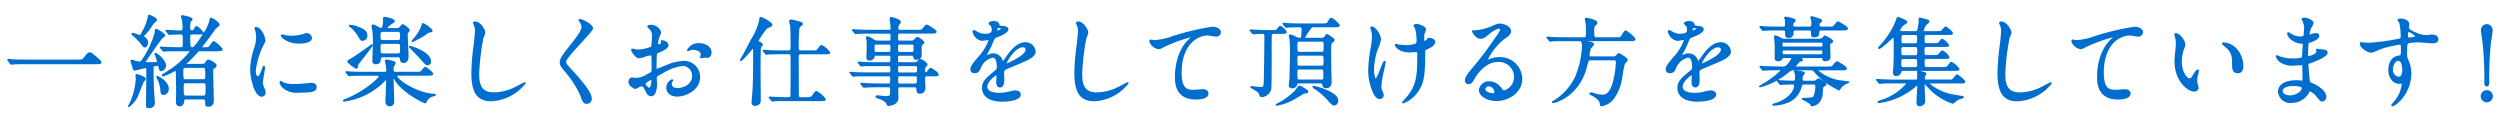 <svg xmlns="http://www.w3.org/2000/svg" viewBox="0 0 406 20">
  <defs>
    <style>
      .cls-1 {
        fill: #006ecf;
      }

      .cls-2 {
        fill: none;
      }
    </style>
  </defs>
  <g id="レイヤー_2" data-name="レイヤー 2">
    <g id="レイヤー_1-2" data-name="レイヤー 1">
      <g>
        <path class="cls-1" d="M16.463,10.089c0,.335-.173.335-1,.335H4.248c-.977,0-1.665.016-2.044.048-.032,0-.1.008-.169.016s-.156.017-.182.017a.27.27,0,0,1-.2-.107l-.021-.022-.352-.467c-.015-.026-.024-.038-.032-.052A.3.3,0,0,1,1.176,9.7c0-.015.005-.139.172-.139.042,0,.152.012.327.031.139.015.311.034.357.034.526.049,1.79.049,2.265.049h8.279c.743,0,.77-.007.961-.238.641-.8.756-.936,1.027-.936.2,0,.3,0,1.472,1.038C16.321,9.787,16.463,9.911,16.463,10.089Zm5.172-4.225.027.023a9.194,9.194,0,0,1,1.171,1.2l.016.018c.385.519.454.613.688.613.274,0,.514-.377.514-.807a1.05,1.05,0,0,0-.586-.936c-.042-.028-.075-.048-.1-.064.072-.085.213-.246.333-.38.21-.238.428-.484.493-.574.082-.1.315-.445.522-.747.129-.191.245-.36.293-.426a1.5,1.5,0,0,1,.127-.114c.22-.186.353-.308.353-.425,0-.248-.2-.355-.513-.518-.585-.31-.641-.338-.734-.338-.2,0-.219.137-.248.365l0,.038A8.061,8.061,0,0,1,23.1,5.1l-.019.039c-.067.133-.269.538-.359.538a3.481,3.481,0,0,1-.532-.162,2.974,2.974,0,0,0-.69-.2.152.152,0,0,0-.139.155C21.361,5.636,21.447,5.707,21.635,5.864Zm.6,6.139a.272.272,0,0,0-.237.286c0,.042.013.158.026.272s.024.21.024.249a10.984,10.984,0,0,1-.888,3.69c-.022.051-.1.188-.169.327-.2.372-.2.378-.2.416a.157.157,0,0,0,.155.155,4.482,4.482,0,0,0,1.6-2.133c.049-.111.167-.411.295-.738.171-.435.364-.928.442-1.095a1.96,1.96,0,0,1,.13-.2,1.165,1.165,0,0,0,.267-.49C23.676,12.456,22.248,12,22.233,12ZM36.159,7.987c0,.334-.414.334-.987.334H32.4c-.119,0-.125.007-.23.127-.434.486-1.25,1.348-1.655,1.7a2.423,2.423,0,0,0-.261.228.7.7,0,0,1,.125-.007H32.3c.87,0,.89,0,1.067-.292.1-.173.258-.408.465-.408s1.345.568,1.345.954c0,.2-.121.362-.383.5-.171.079-.171.088-.171.232,0,.342.023,1.312.047,2.34.025,1.052.051,2.14.051,2.533,0,.357,0,1.1-.921,1.1-.482,0-.482-.207-.482-.823,0-.192-.024-.35-.317-.35H30.17c-.209,0-.209,0-.238.187-.062.62-.317.937-.757.937s-.611-.375-.611-.726c0-.1.008-.4.016-.7s.016-.629.016-.745c0-.769-.032-3.041-.048-3.2l0-.035a1.992,1.992,0,0,0-.042-.359H28.5l-.174.085a8.949,8.949,0,0,1-1.853.811.183.183,0,0,1-.188-.188.263.263,0,0,1,.158-.209,5.484,5.484,0,0,0,.669-.431A13.767,13.767,0,0,0,30.83,8.321H29c-.493,0-1.106,0-1.708.017-.051,0-.19.012-.328.024s-.293.025-.343.025c-.114,0-.141-.033-.244-.152l-.34-.372c-.058-.078-.076-.1-.076-.17,0-.02.007-.122.155-.122s1.077.049,1.28.065c.054.008.23,0,.456.01.389.009.921.022,1.23.022h.293a.274.274,0,0,0,.3-.284V6.162c0-.465,0-.562-.431-.562-.07,0-.254.006-.465.012-.287.009-.622.02-.79.02a3.776,3.776,0,0,1-.473.05c-.1,0-.122-.03-.227-.152l-.327-.392a.175.175,0,0,1-.09-.15c0-.042.017-.139.172-.139s.606.023,1.076.048.975.05,1.156.05c.312,0,.366-.123.366-.383a9.383,9.383,0,0,0-.094-1.345c-.006-.02-.029-.075-.055-.14a1.412,1.412,0,0,1-.128-.389c0-.146.085-.22.253-.22.017,0,1.671.268,1.671.66,0,.08-.07.158-.228.317a.925.925,0,0,0-.087.09A3.137,3.137,0,0,0,30.9,4.581c0,.177.025.35.318.35.076,0,.167-.028.261-.232.179-.341.271-.453.472-.453.218,0,1,.816,1.132,1.078A6.362,6.362,0,0,0,34.04,3.2c.01-.125.028-.319.236-.319s1.378.714,1.378,1.1a.417.417,0,0,1-.146.3l-.061.051a4.769,4.769,0,0,0-.455.4c-.086.1-.4.552-.61.852-.1.149-.19.275-.232.331-.064.091-.218.289-.4.523-.306.4-.8,1.036-.915,1.225a.71.71,0,0,0,.1.006,4.736,4.736,0,0,0,.915-.037,2.353,2.353,0,0,0,.288-.365c.261-.367.43-.592.59-.592S36.159,7.749,36.159,7.987ZM32.1,6.783c.255-.341.549-.774.829-1.224a3.865,3.865,0,0,1-.776.041H31.2c-.281,0-.3.187-.3.5,0,1.571.06,1.571.35,1.571C31.454,7.668,31.741,7.278,32.1,6.783ZM29.836,14.57c0,.773.031.953.334.953h2.852c.345,0,.365,0,.365-1.262,0-.61-.028-.741-.333-.741h-2.9c-.19,0-.273.08-.292.128S29.836,14.092,29.836,14.57Zm3.5-2.086c0-1.376-.018-1.458-.333-1.458H30.072c-.05,0-.3.016-.3.269,0,1.572.018,1.572.333,1.572h2.934C33.317,12.867,33.338,12.708,33.338,12.484Zm-7.778-.162a.127.127,0,0,0-.163.05c-.051.1.051.321.12.447a4.411,4.411,0,0,1,.521,1.839c.012.21.046.769.514.769a.922.922,0,0,0,.856-1.019C27.408,13.205,25.779,12.389,25.56,12.322Zm-.532,2.685-.009-.257c-.032-.878-.072-1.969-.072-3.7,0-.214,0-.223.1-.264a3.133,3.133,0,0,1,.573-.1c.051,0,.079,0,.125.229L25.77,11c.11.445.14.564.407.564a.961.961,0,0,0,.791-.9c0-.907-1.423-2.078-1.72-2.078a.147.147,0,0,0-.155.155l.007.038a8.986,8.986,0,0,1,.4,1.258s-.042.048-.274.049c-.089-.01-.347,0-.675.008-.119,0-.22.008-.267.008a3.2,3.2,0,0,1-.638-.04c.36-.557,2.473-3.621,2.8-3.918.013-.012.043-.034.079-.061.219-.161.311-.244.311-.34,0-.276-1.251-1.052-1.492-1.052a.183.183,0,0,0-.127.036c-.055.034-.067.1-.1.475-.008.082-.015.152-.019.173a14.919,14.919,0,0,1-1.812,3.962c-.4.65-.453.65-.611.65a3.7,3.7,0,0,1-.535-.068l-.05-.007c-.024-.008-.07-.025-.126-.047a2.348,2.348,0,0,0-.543-.171.206.206,0,0,0-.221.2,3.128,3.128,0,0,0,.169.616c.044.133.082.251.1.314.131.507.166.644.427.644a3.806,3.806,0,0,0,.49-.116,11.233,11.233,0,0,1,1.319-.292c.01,0,.024,0,.029.006a11.179,11.179,0,0,1,.027,1.257c0,.318-.011,1.233-.023,2.17-.012.984-.025,1.993-.025,2.36,0,.531,0,.709.4.709.856,0,1.036-.456,1.036-.839,0-.17-.044-.758-.08-1.231C25.047,15.276,25.033,15.093,25.028,15.007ZM48.553,7.083c.5,0,2.111-.066,2.111-.905a.923.923,0,0,0-.781-.807c-.187-.017-.264.009-.746.185a6.492,6.492,0,0,1-1.757.238A5.474,5.474,0,0,1,46.3,5.7c-.1-.022-.188-.048-.265-.069a1.062,1.062,0,0,0-.215-.049c-.163,0-.221.1-.221.188C45.6,6.051,46.672,7.083,48.553,7.083ZM42.91,14.235a2.608,2.608,0,0,1-.231-.757c0-.224.138-1.025.239-1.61.086-.5.136-.789.136-.867,0-.262-.118-.3-.188-.3-.159,0-.219.17-.329.478-.342.964-.476,1.2-.682,1.2-.149,0-.317-.373-.317-.871a12.69,12.69,0,0,1,1.241-4.153c.309-.551.324-.589.324-.8,0-.6-.7-2.177-1.541-2.177a.212.212,0,0,0-.237.188.945.945,0,0,0,.081.266l.022.061a3.886,3.886,0,0,1,.158,1.124,5.44,5.44,0,0,1-.273,1.667l-.012.043a11.605,11.605,0,0,0-.676,3.537c0,1.525.727,4.442,1.866,4.442a.654.654,0,0,0,.644-.661,1.839,1.839,0,0,0-.2-.756Zm7.664-.781c-.035,0-.237.019-.692.062-.313.029-.639.061-.755.069a13.519,13.519,0,0,1-1.405.048,3.958,3.958,0,0,1-1.7-.265c-.02-.01-.058-.037-.1-.067-.2-.13-.271-.173-.336-.173-.044,0-.188.019-.188.269a1.581,1.581,0,0,0,.539.892,3.429,3.429,0,0,0,2.615.763c2.285,0,2.877-.193,2.877-.938C51.43,13.809,51.206,13.454,50.574,13.454ZM56.81,4.366a5.557,5.557,0,0,1,1.476,1.783c.119.224.255.479.626.479a.8.8,0,0,0,.747-.841c0-.722-.386-1.006-1.475-1.445a4.555,4.555,0,0,0-1.352-.32c-.128,0-.185.077-.185.153v.044l.031.031A.883.883,0,0,0,56.81,4.366Zm9.6,3.234c0,.06,0,.06.841.926.358.369.729.751.844.882l.1.114c.915,1.017.971,1.078,1.259,1.078A.548.548,0,0,0,70,9.978c0-1.612-3.268-2.531-3.438-2.531A.146.146,0,0,0,66.406,7.6ZM67,6.831a11.926,11.926,0,0,0,2.33-1.318,1.125,1.125,0,0,1,.533-.239c.241-.06.387-.1.387-.3,0-.27-1.3-1.217-1.561-1.217-.181,0-.2.133-.225.317l-.006.041a6.487,6.487,0,0,1-1.134,1.933L67.2,6.2c-.368.432-.368.432-.368.483A.16.16,0,0,0,67,6.831ZM60.406,4.643a2.582,2.582,0,0,1-.084-.42c0-.075.029-.248.294-.248a2.092,2.092,0,0,1,.672.294,2.892,2.892,0,0,0,.611.285c.139,0,.316-.642.316-1.145,0-.03-.008-.107-.015-.185s-.016-.173-.016-.206c0-.278.247-.278.341-.278.079,0,1.592.249,1.592.685,0,.152-.07.2-.455.448a3.735,3.735,0,0,0-.766.687,1.376,1.376,0,0,1,.192-.006H64.4a.7.7,0,0,0,.48-.132c.008-.009.039-.049.078-.1.227-.292.326-.4.428-.4.156,0,1.17.65,1.17,1a.446.446,0,0,1-.157.294c-.187.174-.187.174-.187.285,0,.256.032.982.066,1.751.037.8.074,1.632.074,1.94,0,.625-.332,1.045-.826,1.045-.334,0-.526-.2-.573-.582-.028-.356-.143-.356-.334-.356H62.2c-.164,0-.326.02-.348.262-.014.283-.046.879-.825.879a.522.522,0,0,1-.56-.607c0-.207.022-.8.045-1.422.024-.645.049-1.311.049-1.549a13.125,13.125,0,0,0-.123-2.107C60.43,4.738,60.419,4.7,60.406,4.643Zm1.4,3.13c0,.869.011.894.41.894h2.361c.386,0,.394-.056.394-.8,0-.655-.014-.739-.394-.739H62.212C61.814,7.128,61.8,7.23,61.8,7.773Zm3.165-1.908c0-.594-.011-.692-.409-.692H62.212c-.41,0-.41.118-.41.614,0,.65.013.722.41.722h2.346C64.954,6.509,64.967,6.4,64.967,5.865Zm5.453,9.372h0c-3.109-.261-5.908-2.442-5.908-2.882,0-.058,0-.066.159-.066h4.724c.551,0,.95,0,.95-.325,0-.26-1.11-1.107-1.279-1.107-.125,0-.268.146-.561.5a2.484,2.484,0,0,1-.171.192c-.105.105-.143.11-.816.11H64.292c-.363,0-.363-.085-.363-.441a.734.734,0,0,1,.13-.532c.008-.016.024-.045.043-.08.126-.228.155-.292.155-.342,0-.225-.226-.309-.342-.353-.009,0-.922-.254-1.077-.254a.284.284,0,0,0-.326.294,2.423,2.423,0,0,0,.093.426c.023.089.044.167.048.2l.013.088a4.753,4.753,0,0,1,.065.68c0,.285-.06.316-.3.316H59.084c-.7,0-1.335-.014-2.143-.047-.043,0-.174-.014-.31-.029-.162-.018-.315-.034-.378-.034a.147.147,0,0,0-.154.153.283.283,0,0,0,.087.162l.3.366c.015.016.027.03.037.042a.226.226,0,0,0,.179.1,2.55,2.55,0,0,0,.343-.047c.039,0,.095,0,.174,0,.25-.008.77-.027,1.8-.027h2.236c.21,0,.254.036.254.066,0,.422-2.78,2.7-5.47,3.718-.255.1-.332.133-.332.255a.165.165,0,0,0,.184.169c.035,0,.132-.018.61-.106l.113-.021a11.5,11.5,0,0,0,5.415-2.73c.039-.034.115-.11.2-.2.14-.141.429-.434.474-.468a.181.181,0,0,1,.006.057c0,.233-.025.906-.052,1.619-.028.748-.057,1.522-.057,1.806a.713.713,0,1,0,1.417.031c0-.26-.022-.988-.045-1.76-.024-.8-.049-1.627-.049-1.931a.354.354,0,0,1,.009-.087c.023.037.054.1.089.17,1.216,2.182,4.817,3.9,5.035,3.9.124,0,.156-.081.206-.2l.033-.081a1.747,1.747,0,0,1,1.228-.893l.039-.01c.142-.038.227-.061.227-.186S70.587,15.237,70.42,15.237Zm-12.6-4.089a.306.306,0,0,0,.32-.313l.005-.044a.628.628,0,0,1,.118-.4l.116-.148c2.159-2.739,2.159-2.831,2.159-2.9a.155.155,0,0,0-.153-.153c-.038,0-.038,0-.474.31-.754.537-2.519,1.793-2.953,2.016l-.106.054c-.383.2-.452.234-.452.385C56.4,10.272,57.668,11.148,57.817,11.148Zm27.359,2.208c-.05,0-.1.02-.949.472-.281.149-.546.291-.644.336A7.953,7.953,0,0,1,80.206,15c-1.981,0-2.387-1.2-2.387-3.006A39.039,39.039,0,0,1,78.5,6.22c.01-.039.052-.147.1-.262a2.716,2.716,0,0,0,.216-.676c0-.442-.752-1.8-1.671-1.8a.3.3,0,0,0-.334.27c0,.028,0,.03.1.278.037.088.073.173.084.2a1.947,1.947,0,0,1,.138.756c0,.414-.13,1.642-.211,2.32a37.215,37.215,0,0,0-.376,4.541c0,3.227.968,4.6,3.235,4.6a7.539,7.539,0,0,0,5.582-2.909A.182.182,0,0,0,85.176,13.356ZM96.309,4.63c0-.7-1.7-1.541-2.111-1.541-.061,0-.163,0-.2.08-.073.11,0,.23.051.317a1.434,1.434,0,0,1,.388.883c0,.558-.575,1.377-2.193,3.405C91.105,9.193,90.9,9.689,90.9,10.154c0,.369.136.631.66,1.273l.028.035a16.172,16.172,0,0,1,2.659,4.057l.025.068c.329.927.452,1.274,1.021,1.274a.8.8,0,0,0,.807-.873c0-1.146-2.093-3.426-3.62-5.091l-.077-.083c-.334-.35-.459-.573-.459-.823,0-.35,1.464-1.951,2.534-3.12C95.778,5.446,96.309,4.844,96.309,4.63ZM113.429,7a2.111,2.111,0,0,0-1.866,1.133.158.158,0,0,0,.172.172.465.465,0,0,0,.214-.062,1.29,1.29,0,0,1,.584-.15c.508,0,1.263.206,1.263.774a.676.676,0,0,1-.049.229l-.024.065a.313.313,0,0,0-.041.129.181.181,0,0,0,.188.188,2.119,2.119,0,0,0,.362-.079c.064-.017.121-.031.127-.035.037,0,.14.007.247.015.124.009.254.018.307.018.4,0,.644-.462.644-.889C115.557,7.759,114.826,7,113.429,7Zm.27,5.452c0,2.286-2.415,3.235-3.708,3.235-1.068,0-1.785-.573-1.785-1.426a1.506,1.506,0,0,1,.922-1.394.193.193,0,0,1,.187.188.276.276,0,0,1-.065.165l-.018.025a.575.575,0,0,0-.129.38c0,.588.6.676.953.676.98,0,2.338-.665,2.338-1.914a1.581,1.581,0,0,0-1.458-1.686,8.059,8.059,0,0,0-3.323,1.209l-.028.015c-.892.477-.926.5-.926.706,0,.091.012.325.025.554s.024.441.024.522c0,.776-.25,1.932-.938,1.932a.956.956,0,0,1-.845-.663c-.491-.951-.562-.951-.719-.951a1.07,1.07,0,0,0-.329.077l-.045.015-.122.075a1.426,1.426,0,0,1-.531.257c-.212,0-1.117-.523-1.117-1.133,0-.357.222-.742.579-.742.053,0,.167.016.349.042.124.017.278.039.32.039a3.41,3.41,0,0,0,1.648-.543c.844-.414.869-.437.869-.817s-.016-1.758-.032-2.031c0-.091-.038-.258-.123-.258a3.8,3.8,0,0,0-.716.141l-.136.045a3.011,3.011,0,0,1-1.054.27c-.629,0-1.28-1.2-1.28-1.345a.22.22,0,0,1,.237-.221.843.843,0,0,1,.174.037,1.039,1.039,0,0,0,.122.029,4.961,4.961,0,0,0,.747.081,7.521,7.521,0,0,0,1.985-.452,15.47,15.47,0,0,0,.141-1.706,1.489,1.489,0,0,0-.508-1.23c-.258-.258-.258-.292-.258-.335,0-.225.293-.286.465-.286a1.731,1.731,0,0,1,1.785,1.215,2.29,2.29,0,0,1-.24.634c-.048.1-.1.211-.107.243,0,.014-.012.075-.028.154a6.126,6.126,0,0,0-.13.876.117.117,0,0,0,.023.073c.091,0,.465-.165.465-.3,0,0-.019-.039-.033-.074a.454.454,0,0,1-.049-.155c0-.1.12-.158.125-.16l.032-.01a1.342,1.342,0,0,1,.884.313.648.648,0,0,1,.248.493c0,.52-.879.95-1.645,1.266l-.05.021c-.167.06-.18.065-.213.625-.03.348-.031,1.611-.031,1.754s.021.187.04.187c.043-.013.568-.226.952-.382.289-.117.554-.225.656-.263a7.864,7.864,0,0,1,2.808-.658A2.6,2.6,0,0,1,113.7,12.452Zm-7.926.508c-.227.108-.885.48-.923.619,0,.2.406.657.578.657.118,0,.35-.347.35-1.149A1.25,1.25,0,0,0,105.773,12.96Zm27.663-5.638c-.214,0-.284.1-.666.64-.15.212-.184.221-.914.221H130.12c-.409,0-.409-.106-.409-.551,0-.337,0-1.521.077-2.623.016-.366.082-.578.209-.671l.075-.057c.22-.167.311-.236.311-.387,0-.249-.124-.285-.646-.439l-.165-.043a9.679,9.679,0,0,0-1.094-.25.3.3,0,0,0-.326.294,2.936,2.936,0,0,0,.1.469c.028.11.053.208.059.25.077.524.077,2.743.077,3.472,0,.4-.017.536-.362.536h-1.174c-.714,0-1.413-.016-2.125-.046-.1-.016-.592-.064-.7-.064a.155.155,0,0,0-.169.138c0,.075.039.114.1.177l.3.365a.273.273,0,0,0,.219.143,1.329,1.329,0,0,0,.162-.023,1.436,1.436,0,0,1,.172-.024c.546-.031,1.625-.047,1.965-.047h1.252c.188,0,.305.044.348.269.007.054.014.588.014,1.924,0,2.705-.011,4.459-.03,4.583-.024.17-.186.206-.317.206-.886,0-.921,0-2.064-.047-.093,0-.424-.024-.665-.041-.163-.013-.3-.022-.321-.022a.159.159,0,0,0-.169.154.184.184,0,0,0,.056.119l.348.408a.273.273,0,0,0,.219.142,1.524,1.524,0,0,0,.162-.022,1.286,1.286,0,0,1,.172-.025c.544-.031,1.614-.031,1.965-.031h5.427c.719,0,.936,0,.936-.326a4.118,4.118,0,0,0-1.53-1.326c-.16,0-.271.152-.491.455l-.111.152c-.3.41-.326.41-1.056.41h-.829c-.344,0-.347-.094-.363-.5l0-.6c0-1.012-.013-3.121-.013-5.511,0-.205.028-.362.394-.362h3.769c.774,0,.935,0,.935-.31A3.179,3.179,0,0,0,133.436,7.322Zm-10.067-.556c-.137-.052-.18-.077-.182-.119a12.655,12.655,0,0,1,1.392-2.023c.025-.014.137-.066.257-.12.23-.106.312-.144.319-.152.133-.053.286-.137.286-.317,0-.4-1.586-1.28-1.89-1.28-.217,0-.23.134-.259.455l0,.033a9.229,9.229,0,0,1-1.269,3.046l-.732,1.39c-.575,1.094-.663,1.262-.988,1.792-.129.222-.14.243-.14.288a.156.156,0,0,0,.154.153c.267,0,1.619-1.612,1.678-1.683l.08-.1c.085-.108.149-.19.188-.235a1.586,1.586,0,0,1,.043.459c0,3.749-.03,4.834-.093,6.267-.007.134-.035.444-.064.784-.044.492-.093,1.05-.093,1.239,0,.233.059.544.576.544a.861.861,0,0,0,.919-.919c0-.371-.008-1.395-.016-2.39-.008-.939-.015-1.851-.015-2.162,0-2.2.017-3.671.046-3.831a.7.7,0,0,1,.2-.393l.049-.065a.405.405,0,0,0,.065-.2C123.877,7.005,123.608,6.865,123.369,6.766Zm29.076,5.339c0,.294-.351.294-.795.294h-1.188c-.2,0-.223.111-.223.363,0,.136.015.532.027.892.011.3.021.578.021.656a.848.848,0,0,1-.92.9c-.464,0-.5-.264-.556-.743-.03-.271-.111-.289-.242-.289h-2.424c-.258,0-.269.085-.269.41,0,.088.008.33.016.567s.015.451.015.527a1.216,1.216,0,0,1-.809,1.337,3.758,3.758,0,0,1-.814.193c-.173,0-.219-.1-.289-.256l-.011-.025c-.11-.252-.349-.575-1.235-.866-.574-.156-.574-.338-.574-.4s.041-.185.31-.185c.11,0,.392.032.691.066.264.029.537.06.623.06.754,0,.754,0,.754-1.161,0-.147-.019-.269-.254-.269h-1.673c-1.09,0-1.814.03-1.959.046-.043,0-.122.01-.194.018s-.138.014-.162.014a.269.269,0,0,1-.21-.136l-.308-.354c-.07-.088-.089-.111-.089-.179a.143.143,0,0,1,.154-.138c.056,0,.208.012.36.024s.29.023.343.023l.3.012c.649.027,1.209.05,1.847.05H144.3c.25,0,.269-.018.269-.784,0-.281-.018-.379-.222-.379h-3.472c-1.1,0-1.756.011-1.96.031a1.417,1.417,0,0,0-.149.022,1.6,1.6,0,0,1-.175.025.309.309,0,0,1-.241-.151l-.294-.356c-.072-.072-.1-.1-.1-.162a.158.158,0,0,1,.169-.153c.063,0,.217.016.379.033.136.015.266.029.31.029.808.033,1.447.047,2.142.047h3.394c.218,0,.238-.045.238-.535,0-.4-.02-.488-.222-.488H142.2c-1.117,0-1.777.01-1.959.03a1.626,1.626,0,0,0-.178.026,1.618,1.618,0,0,1-.163.023.268.268,0,0,1-.225-.137l-.341-.412a.19.19,0,0,1-.056-.121.151.151,0,0,1,.169-.154c.06,0,.2.016.355.032.133.015.284.031.333.031.77.047,1.406.047,2.143.047h2.08c.218,0,.238-.02.238-.738,0-.22-.021-.316-.222-.316h-2.065c-.215,0-.215,0-.272.216a.8.8,0,0,1-.823.566.453.453,0,0,1-.513-.513c0-.112.012-.425.025-.731.011-.291.022-.577.022-.677,0-.393-.006-1.122-.031-1.365a3.365,3.365,0,0,1-.078-.418c0-.215.135-.247.216-.247a3.413,3.413,0,0,1,1.04.507c.1.062.188.111.227.13a1.51,1.51,0,0,0,.578.083h1.689c.238,0,.238,0,.238-.8,0-.234-.029-.331-.207-.331h-3.143c-1.1,0-1.6.026-1.9.043l-.068,0c-.037,0-.11.009-.179.017s-.132.015-.155.015a.271.271,0,0,1-.226-.137l-.308-.354c-.027-.042-.04-.059-.048-.07a.164.164,0,0,1-.041-.109c0-.091.057-.137.169-.137.056,0,.2.011.352.024s.283.022.336.022l.295.013c.649.027,1.21.05,1.848.05h3.05c.19,0,.222-.107.222-.347,0-.118-.04-.463-.076-.767s-.065-.561-.065-.657c0-.287.189-.309.247-.309.124,0,1.577.339,1.577.794,0,.09-.076.207-.238.436a1.978,1.978,0,0,0-.128.193,2.038,2.038,0,0,0-.041.4c0,.185.065.253.238.253h2.768c.7,0,.722,0,.922-.23l.051-.061c.407-.48.47-.554.654-.554.111,0,1.576.842,1.576,1.139,0,.326-.378.326-.95.326h-5.021c-.269,0-.269,0-.285.837,0,.2.036.295.238.295h1.955a.4.4,0,0,0,.4-.181l.05-.053c.233-.248.339-.361.517-.361.137,0,1.091.6,1.091.889,0,.147-.09.23-.269.395l-.046.043c-.094.08-.107.1-.107.219V9.039a.738.738,0,0,1-.779.67c-.462,0-.531-.169-.631-.521-.018-.07-.053-.136-.2-.136h-2c-.22,0-.237.083-.237.55,0,.435.016.5.237.5H148.4a.673.673,0,0,0,.582-.188c.2-.2.329-.328.544-.328.178,0,1.107.61,1.107.888,0,.124-.044.183-.324.494-.063.063-.067.1-.067.632,0,.129.015.129.066.129a.483.483,0,0,0,.262-.165l.1-.129c.253-.339.306-.41.47-.41C151.335,11.029,152.445,11.726,152.445,12.105Zm-6.6-4.411c0,.715.025.739.253.739h2c.246,0,.269-.021.269-.723,0-.383-.022-.472-.238-.472H146.1C145.864,7.238,145.845,7.349,145.845,7.694Zm.015,5.037c0,.831,0,.831.269.831h2.456c.242,0,.315,0,.315-.753,0-.31-.018-.41-.237-.41H146.1C145.883,12.4,145.86,12.5,145.86,12.731Zm2.8-.967c.182,0,.269-.026.269-.629,0-.28-.022-.394-.238-.394h-2.612c-.216,0-.237.114-.237.394,0,.588.015.629.237.629Zm-4.3-4.526H142.3c-.259,0-.269.022-.269.6s.011.6.285.6h2.049c.213,0,.238-.063.238-.613C144.6,7.3,144.573,7.238,144.362,7.238Zm23.827,1.173c0,.814-1.264,1.363-2.279,1.8l-.083.036c-.125.055-.385.161-.694.289-.652.269-1.639.676-1.836.8s-.225.252-.225.594c0,.072.008.278.016.484s.016.419.016.493c0,.86-.239,1.3-.709,1.3-.389,0-.612-.341-.612-.938,0-.126.029-.608.042-.84,0-.069.007-.115.007-.123a.261.261,0,0,0-.011-.092c-.161.053-1.471,1.008-1.471,1.838,0,.676.672,1.018,2,1.018a5.007,5.007,0,0,0,1.022-.1c.089-.014.3-.06.524-.11a7.557,7.557,0,0,1,.98-.186c.449,0,.9.227.9.66,0,1.149-2.714,1.182-3.023,1.182-2.047,0-3.269-.837-3.269-2.241,0-1.114.687-1.669,2.191-2.886a.587.587,0,0,0,.205-.487c0-.7-.117-1.54-.676-1.54a2.723,2.723,0,0,0-1.907,1.664c-.178.4-.379.862-.977.862s-.726-.35-.726-.644c0-.52.448-1.04,1.531-2.3l.059-.069a7.607,7.607,0,0,0,1.36-2.359c0,.008-.029-.007-.073-.007-.075,0-.3.035-.5.066a4.454,4.454,0,0,1-.483.064A1.843,1.843,0,0,1,157.937,5.1c0-.191.128-.22.2-.22a1.6,1.6,0,0,1,.54.25l.127.071a2.49,2.49,0,0,0,1.029.282c1.229,0,1.229-.366,1.229-.66a1.2,1.2,0,0,0-.118-.52,1.713,1.713,0,0,0-.121-.129c-.192-.2-.282-.3-.282-.394,0-.258.589-.367.823-.367.536,0,.9.236.937.6.01.125.012.15.636.2h0c.131,0,.831.093.831.53,0,.6-1.138,1.046-1.968,1.371l-.04.015c-.2.081-.2.082-.56.905a12.694,12.694,0,0,1-.886,1.771l-.028.051c-.025.045-.042.076-.053.1.1-.031.286-.1.4-.153a1.639,1.639,0,0,1,.679-.14A1.58,1.58,0,0,1,162.8,9.72c.027.066.056.136.079.189.154-.187.489-.652.564-.772.539-.75,1.638-2.284,3.105-2.284A1.642,1.642,0,0,1,168.189,8.411Zm-2.095-.725c-1.206,0-2.516,2.21-2.639,2.637.43-.169,3.1-1.36,3.1-2.255C166.558,7.723,166.234,7.686,166.094,7.686Zm-2.753,2.686.095,0h-.013l-.082,0Zm-.773-5.691c0-.067-.238-.124-.45-.124-.109,0-.18.3-.187.4A1.817,1.817,0,0,0,162.568,4.681Zm20.539,8.675c-.051,0-.1.02-.95.472-.281.149-.546.291-.644.336a7.953,7.953,0,0,1-3.377.838c-1.981,0-2.386-1.2-2.386-3.006a39.048,39.048,0,0,1,.68-5.776c.01-.039.053-.147.1-.263a2.745,2.745,0,0,0,.216-.675c0-.442-.752-1.8-1.671-1.8a.3.3,0,0,0-.335.27c0,.028,0,.03.1.278.037.088.074.173.084.2a1.947,1.947,0,0,1,.138.756c0,.414-.129,1.642-.211,2.32a37.215,37.215,0,0,0-.376,4.541c0,3.227.968,4.6,3.236,4.6a7.541,7.541,0,0,0,5.582-2.909A.183.183,0,0,0,183.107,13.356Zm13.752-9.012a40.722,40.722,0,0,0-6.084,1.414l-.2.057a10.386,10.386,0,0,1-3.148.7c-.023,0-.075-.014-.139-.027-.308-.067-.5-.1-.577,0-.057.066-.1.2.015.444a1.849,1.849,0,0,0,1.45,1.052,1.288,1.288,0,0,0,.623-.225,23.7,23.7,0,0,1,4.647-1.721c-.081.068-.175.143-.223.179-2.1,1.869-2.415,4.784-2.415,6.354,0,2.385,1.16,3.594,3.447,3.594.334,0,2-.047,2-.97,0-.444-.345-.71-.921-.71-.056,0-.259.015-.583.038-.369.027-.828.06-.966.06-.991,0-1.881-.215-1.881-2.811,0-4.126,2.217-6,4.277-6,.087,0,.375.045.629.086.3.047.591.093.707.093a.754.754,0,0,0,.759-.709C198.269,4.649,197.559,4.344,196.859,4.344Zm12.118.832a2.371,2.371,0,0,0-1.029-.982c-.208,0-.408.276-.466.363-.2.325-.231.325-.942.325h-.594c-.675,0-1.308-.027-1.769-.047l-.389-.015c-.054,0-.2-.012-.336-.023s-.3-.024-.353-.024a.138.138,0,0,0-.153.138c0,.068.018.091.087.177l.3.367c.07.07.125.125.216.125.035,0,.119-.009.2-.018.058-.007.111-.013.143-.014.293-.031.935-.046,1.052-.046.337,0,.394.1.394.316,0,1.133-.045,5.289-.094,7.066v.052c-.032,1.056-.06,1.19-.471,1.19-.181,0-1-.091-1.3-.125l-.153-.016c-.076,0-.278,0-.278.153,0,.075,0,.075.536.4.257.156.577.35.657.415.136.122.176.2.333.621a.373.373,0,0,0,.379.2,1.726,1.726,0,0,0,1.513-1.341c.055-.361.064-3.5.064-5.334,0-1.887,0-2.981.015-3.248s.108-.352.363-.352h1.126C208.578,5.5,208.977,5.5,208.977,5.176Zm2.725,9.042-.02-.012c-.449-.3-.6-.3-.653-.3-.145,0-.3.2-.606.625a3.142,3.142,0,0,1-.191.254,11.353,11.353,0,0,1-2.671,1.94l-.125.073c-.184.109-.286.169-.257.276.013.043.049.094.159.094a8.308,8.308,0,0,0,2.614-.887c.286-.148.654-.372,1.009-.588.3-.181.577-.351.807-.477a.685.685,0,0,1,.221-.032c.19-.01.476-.025.476-.3C212.465,14.675,212.21,14.522,211.7,14.218Zm5.877-10.1c0,.31-.372.31-.935.31h-3.331c-.246,0-.3.075-.35.156a10.554,10.554,0,0,0-1,1.494c0,.037,0,.061.128.061h2.5a.517.517,0,0,0,.507-.221c.222-.324.267-.39.4-.39.034,0,.127,0,.623.348s.609.418.609.635c0,.176-.077.232-.307.4l-.023.017c-.175.113-.217.139-.217,1.615,0,.184.015,2.706.031,3.029,0,.062.006.244.014.474.014.4.033.953.033,1.252,0,.654-.323,1.029-.888,1.029a.557.557,0,0,1-.6-.411c-.092-.323-.107-.371-.334-.371H211c-.238,0-.281.05-.323.164a.8.8,0,0,1-.819.634.49.49,0,0,1-.56-.545c0-.09.026-.322.054-.569s.055-.5.055-.588l0-.133c.032-1.15.09-3.29.09-4.028,0-.4,0-1.137-.078-2.039a2.8,2.8,0,0,0-.049-.3,2.673,2.673,0,0,1-.06-.37c0-.04.014-.169.2-.169a1.954,1.954,0,0,1,.739.248c.547.273.6.284.731.284.2,0,.267-.013.289-.094a8.651,8.651,0,0,0,.105-1.3c0-.215-.054-.316-.363-.316-.112,0-1.3.016-1.791.046a1.216,1.216,0,0,0-.134.02,1.625,1.625,0,0,1-.2.027.251.251,0,0,1-.181-.1l-.034-.036-.3-.367c-.068-.086-.087-.109-.087-.178a.138.138,0,0,1,.154-.137c.056,0,.2.011.352.024s.282.023.336.023c.424.029,1.238.062,2.158.062h3.378c.672,0,.787-.006.91-.213l.042-.071c.334-.553.386-.639.6-.639S217.579,3.852,217.579,4.113ZM210.7,11.886c0,1.035.007,1.035.348,1.035h3.519c.336,0,.346-.092.346-.581,0-1.052-.012-1.052-.346-1.052h-3.519C210.71,11.288,210.7,11.356,210.7,11.886Zm.348-1.217h3.55c.3,0,.347-.107.347-.5,0-1.128-.013-1.128-.347-1.128h-3.55c-.3,0-.348.106-.348.5C210.7,10.669,210.71,10.669,211.045,10.669Zm3.565-2.252c.324,0,.347-.1.347-.723,0-.874-.019-.926-.347-.926h-3.565c-.324,0-.348.1-.348.723,0,.865.023.926.348.926Zm-1.172,5.521c-.136,0-.294.048-.294.184,0,.1.081.175.454.418a10.494,10.494,0,0,1,1.793,1.5l.022.026c.829.938.936,1.058,1.293,1.058.3,0,.623-.289.623-.825C217.329,14.858,213.477,13.938,213.438,13.938Zm18.659-7.8c-.207,0-.244.052-.383.246l-.032.045a.582.582,0,0,1-.335.213c-.038,0-.057-.1-.057-.3a4.986,4.986,0,0,1,.048-.832,2.475,2.475,0,0,1,.1-.272,1.716,1.716,0,0,0,.159-.477c0-.425-1.058-.872-1.524-.872-.255,0-.53.109-.53.285,0,.062.046.13.191.314.024.031.044.056.045.056h0a7.453,7.453,0,0,1,.268,1.895c0,.516-.057.562-.1.6a4.124,4.124,0,0,1-1.848.275,7.255,7.255,0,0,1-1.011-.1,1.03,1.03,0,0,1-.155-.044.773.773,0,0,0-.236-.056.16.16,0,0,0-.155.172c0,.442.81,1.231,2.421,1.231.062,0,.257-.011.463-.022.224-.014.462-.027.547-.027.155,0,.187,0,.187.546,0,3.2-.137,4.686-1.512,6.472-.055.076-.251.3-.439.511-.51.576-.51.585-.51.643,0,.037.014.155.188.155a5.115,5.115,0,0,0,2.534-2.1c.886-1.361,1.027-2.657,1.027-6.121a1.23,1.23,0,0,1,.033-.385c.034-.054.164-.119.608-.334.656-.313.989-.68.989-1.089C233.083,6.254,232.226,6.137,232.1,6.137Zm-7.414,5.641c.21-.93.349-1.571.349-1.673,0-.131-.068-.22-.171-.22-.179,0-.314.283-.754,1.41a6.989,6.989,0,0,1-.693,1.5,3.639,3.639,0,0,1-.271-1.548,11.024,11.024,0,0,1,.531-3.03c.021-.063.071-.191.134-.35a6.689,6.689,0,0,0,.459-1.395c0-1.023-.973-2.176-1.492-2.176a.215.215,0,0,0-.237.237.66.66,0,0,0,.053.211l.051.148a3.425,3.425,0,0,1,.157,1.075,10.234,10.234,0,0,1-.194,1.743,21.955,21.955,0,0,0-.409,3.7,8.472,8.472,0,0,0,.445,2.769c.4,1.279.861,1.9,1.422,1.9a.631.631,0,0,0,.66-.612,2.079,2.079,0,0,0-.207-.7,1.326,1.326,0,0,1-.184-.686,13.648,13.648,0,0,1,.307-2.111Zm22.536,1c0,2.239-2.17,3.626-4.181,3.626-1.721,0-2.876-.923-2.876-1.784a1.676,1.676,0,0,1,1.72-1.427,2.507,2.507,0,0,1,1.941,1.084l.043.055c.2.261.274.344.427.344a2.306,2.306,0,0,0,1.589-2.241,2.465,2.465,0,0,0-2.648-2.37c-2.018,0-3.371,2.055-3.738,2.685l-.041.07c-.309.528-.5.846-.979.846a.553.553,0,0,1-.579-.562c0-.46.182-.866,1.312-2.188a52.6,52.6,0,0,0,3.678-4.9,4.609,4.609,0,0,0,.746-1.225c0-.051-.063-.122-.2-.122-.54,0-1.442.743-1.738.988l-.037.03c-.632.523-.889.612-1.224.612-.82,0-1.377-1.078-1.377-1.231s.1-.156.5-.156a7.889,7.889,0,0,0,2.484-.578c1.013-.441,1.143-.5,1.525-.5.652,0,1.818.411,1.818,1.231,0,.531-.4.808-1.2,1.358a10.106,10.106,0,0,0-2.562,3.252l.159-.058.206-.074a4.071,4.071,0,0,1,1.468-.266A3.6,3.6,0,0,1,247.219,12.778Zm-6,1.7c0,.339.629.659,1.295.659a.165.165,0,0,0,.171-.187,1,1,0,0,0-.888-.936A.566.566,0,0,0,241.222,14.473ZM264,4.945c-.142,0-.3.184-.664.79-.035.06-.064.107-.073.122-.167.193-.27.2-.859.2h-3.112c-.319,0-.394,0-.394-1.129,0-.147,0-.594.186-.751l.059-.056c.219-.206.271-.254.271-.444,0-.5-1.747-.795-1.764-.795-.23,0-.279.109-.279.2a2.942,2.942,0,0,0,.073.39c.018.076.033.143.038.173a9.7,9.7,0,0,1,.077,1.424c0,.933-.02.988-.347.988h-3.065c-.731,0-1.43-.015-2.128-.046-.116-.016-.6-.063-.719-.063a.146.146,0,0,0-.153.153.215.215,0,0,0,.087.162l.3.367.034.035a.249.249,0,0,0,.182.1,2.517,2.517,0,0,0,.347-.047c.547-.031,1.616-.031,1.968-.031h2.377c.275,0,.473,0,.473.926a14.616,14.616,0,0,1-1.132,4.9,9.184,9.184,0,0,1-3.314,3.718c-.362.181-.434.269-.434.361,0,.153.186.153.247.153.04,0,4.245-.844,5.515-6.135.187-.809.2-.809.554-.809h3.675c.266,0,.394.012.394.3a16.124,16.124,0,0,1-.4,2.9c-.517,2.128-1.26,2.374-1.774,2.374a4.645,4.645,0,0,1-1.2-.2,2.618,2.618,0,0,0-.674-.178.237.237,0,0,0-.262.232c0,.1.054.133.318.269l.145.076c.813.419,1.242.878,1.242,1.329,0,.133,0,.356.294.356a3.167,3.167,0,0,0,1.879-1.069,7.67,7.67,0,0,0,1.478-3.677c.016-.079.04-.237.071-.434a10.227,10.227,0,0,1,.357-1.728,1.783,1.783,0,0,1,.143-.163c.2-.214.323-.351.323-.464,0-.311-1.373-1.107-1.467-1.107-.063,0-.126.034-.434.341a.64.64,0,0,1-.583.206h-3.457c-.284,0-.284-.155-.284-.207a4.259,4.259,0,0,1,.241-1.1,1.913,1.913,0,0,1,.176-.206c.216-.235.317-.357.317-.462,0-.285-.423-.4-.777-.449l-.137-.021-.22-.034h6.924c.564,0,.936,0,.936-.34C265.591,6.053,264.255,4.945,264,4.945Zm17.107,3.466c0,.814-1.264,1.363-2.28,1.8l-.083.036c-.124.055-.384.162-.693.289-.652.269-1.639.676-1.835.8s-.227.252-.227.594c0,.072.008.278.017.484s.017.419.017.493c0,.86-.24,1.3-.71,1.3-.389,0-.612-.341-.612-.938,0-.126.029-.608.042-.84,0-.069.007-.115.007-.123a.241.241,0,0,0-.012-.092c-.16.053-1.469,1.009-1.469,1.838,0,.676.671,1.018,2,1.018a4.994,4.994,0,0,0,1.022-.1c.089-.014.3-.06.525-.11a7.554,7.554,0,0,1,.979-.186c.45,0,.905.227.905.66,0,1.149-2.713,1.182-3.023,1.182-2.047,0-3.269-.837-3.269-2.241,0-1.115.687-1.67,2.192-2.886a.586.586,0,0,0,.2-.487c0-.7-.117-1.54-.676-1.54a2.722,2.722,0,0,0-1.906,1.664c-.179.4-.381.862-.978.862s-.726-.35-.726-.644c0-.519.446-1.038,1.525-2.292l.065-.075a7.618,7.618,0,0,0,1.36-2.359s-.025-.007-.073-.007c-.075,0-.3.035-.5.066a4.454,4.454,0,0,1-.483.064A1.843,1.843,0,0,1,270.855,5.1c0-.191.128-.22.2-.22a1.62,1.62,0,0,1,.542.251l.125.07a2.485,2.485,0,0,0,1.027.282c1.231,0,1.231-.366,1.231-.66a1.2,1.2,0,0,0-.119-.52,1.713,1.713,0,0,0-.121-.129c-.191-.2-.282-.3-.282-.394,0-.258.589-.367.823-.367.536,0,.9.236.937.6.01.125.012.15.636.2h0c.131,0,.831.093.831.53,0,.6-1.139,1.046-1.97,1.371l-.037.015c-.2.081-.206.082-.561.905a12.532,12.532,0,0,1-.886,1.771l-.03.054-.052.1c.1-.031.287-.1.4-.153a1.635,1.635,0,0,1,.678-.14,1.579,1.579,0,0,1,1.483,1.058c.025.064.056.135.079.189.153-.187.489-.652.565-.773.537-.748,1.636-2.283,3.105-2.283A1.641,1.641,0,0,1,281.106,8.411Zm-2.095-.725c-1.206,0-2.516,2.21-2.639,2.637.43-.169,3.1-1.36,3.1-2.255C279.476,7.723,279.15,7.686,279.011,7.686Zm-3.526-3c0-.067-.238-.124-.45-.124-.108,0-.18.3-.187.4A1.817,1.817,0,0,0,275.485,4.681Zm10.633.211c.07.07.125.125.216.125.025,0,.1-.008.176-.017s.131-.014.158-.015c.25-.014,1-.046,1.621-.046h1.267c.335,0,.347.069.347.613,0,.181,0,.607.529.607.842,0,.842-.6.842-.889,0-.263.081-.331.393-.331h2.08c.357,0,.363.013.363.691,0,.3.135.419.482.419.857,0,.857-.449.857-.747,0-.327.137-.363.426-.363h3.284c.573,0,.951,0,.951-.326,0-.3-1.465-1.138-1.577-1.138-.183,0-.247.074-.653.554l-.054.063c-.182.221-.208.227-.919.227h-1c-.254,0-.41-.014-.41-.3,0-.207,0-.213.151-.3l.024-.019c.114-.1.232-.2.232-.354a.251.251,0,0,0-.11-.216,12.706,12.706,0,0,0-1.529-.516c-.155,0-.263.089-.263.215a1.428,1.428,0,0,0,.092.333.877.877,0,0,0,.034.1l.014.158c.015.159.032.34.032.474,0,.425-.2.425-.41.425h-2.1c-.375,0-.44-.047-.44-.316a.34.34,0,0,1,.168-.343c.159-.143.207-.186.207-.313a.337.337,0,0,0-.287-.319,4.965,4.965,0,0,0-1.321-.335c-.181,0-.247.1-.247.2,0,.025,0,.056.1.245a3.761,3.761,0,0,1,.044.693c0,.4-.014.488-.379.488h-.782c-.794,0-1.438-.018-2.159-.062-.043,0-.175-.011-.312-.022-.155-.012-.316-.025-.375-.025a.142.142,0,0,0-.153.138c0,.068.018.091.087.177Zm14.18,8.449c0,.125-.149.184-.4.268-.039.013-.071.023-.085.03a2.061,2.061,0,0,0-.844.707l-.019.024c-.012.016-.047.07-.082.125-.113.176-.131.2-.2.2a14.031,14.031,0,0,1-2.616-1.6,13.229,13.229,0,0,1-1.483-1.465.612.612,0,0,0-.577-.215h-2.612a1.1,1.1,0,0,0-.873.336A13.713,13.713,0,0,1,288.727,13c.056,0,.209.013.361.024s.289.023.343.023l.051,0c.383.016,1.4.06,1.669.06.329,0,.363-.058.363-.629a2.015,2.015,0,0,0-.044-.552c0-.009-.027-.044-.05-.083-.077-.13-.109-.188-.109-.241,0-.1.089-.169.215-.169.016,0,1.593.061,1.593.436,0,.084-.077.188-.3.41l-.025.024a2.794,2.794,0,0,0-.047.535c0,.234.074.269.332.269h1.361a.8.8,0,0,0,.434-.081l.038-.032c.268-.213.372-.278.451-.278s1.263.7,1.263.966c0,.154-.069.193-.359.361-.187.119-.2.152-.25.929l0,.047a2.552,2.552,0,0,1-.523,1.61,2.052,2.052,0,0,1-1.253.648c-.109,0-.167-.123-.234-.265-.015-.031-.027-.058-.036-.072a5.7,5.7,0,0,0-1.167-.69c-.095-.04-.187-.08-.187-.206,0-.057.039-.153.185-.153,1.389,0,1.607-.156,1.69-.214a4.413,4.413,0,0,0,.315-1.65c0-.28-.138-.3-.348-.3h-1.438c-.315,0-.315,0-.478.536a3.7,3.7,0,0,1-2.522,2.54,7.011,7.011,0,0,1-1.943.365c-.17,0-.262-.087-.262-.169,0-.1.087-.127.343-.211.038-.012.067-.021.078-.026,2.027-.6,3.113-1.913,3.113-2.844,0-.164-.074-.191-.253-.191-.369,0-1.088.016-1.45.031-.032,0-.151.015-.257.027s-.187.021-.2.021a.274.274,0,0,1-.226-.137l-.295-.355a.654.654,0,0,0-.047-.056.165.165,0,0,1-.055-.122.125.125,0,0,1,.008-.045,11.81,11.81,0,0,1-1.552.724l-.067.022a7.665,7.665,0,0,1-1.113.344.151.151,0,0,1-.169-.153c0-.072,0-.087.913-.609a13.381,13.381,0,0,0,2.575-1.979c-.009-.016-.039-.027-.144-.027h-.36c-.952,0-1.581.015-1.978.046-.03,0-.1.009-.161.015s-.151.017-.176.017c-.091,0-.146-.055-.216-.125l-.3-.367c-.069-.086-.087-.109-.087-.177,0-.042.014-.138.153-.138.059,0,.22.013.375.025.137.011.269.022.312.022l.268.011c.668.027,1.244.051,1.891.051h.673a.854.854,0,0,0,.8-.295,4.057,4.057,0,0,0,.722-1.053c0-.007-.025-.018-.112-.018h-1.065c-.208,0-.213.01-.28.144a.788.788,0,0,1-.721.387c-.544,0-.544-.42-.544-.622,0-.073,0-.211,0-.381,0-.491.009-1.233,0-1.427,0-.124-.027-.521-.049-.841-.016-.222-.029-.409-.029-.448,0-.021-.008-.083-.014-.144s-.017-.143-.017-.169a.18.18,0,0,1,.185-.184,2.539,2.539,0,0,1,.83.337l.062.034a1.388,1.388,0,0,0,.813.176h5.348c.339,0,.453,0,.64-.214l.046-.048c.252-.261.288-.285.346-.285.014,0,1.342.625,1.342.95,0,.171-.075.213-.354.368-.13.082-.13.082-.13.461,0,.145.013.537.024.917.012.362.023.713.023.835,0,.494-.467.67-.905.67-.321,0-.364-.126-.431-.411-.025-.088-.055-.1-.194-.1h-3.113l.059.088c.063.1.095.145.095.2,0,.245-.257.266-.395.278-.1.021-.174.1-.411.366l-.019.021a2.67,2.67,0,0,0-.3.394c0,.008,0,.023.113.023h4.958c.712,0,.737-.006.919-.227l.05-.058c.411-.485.474-.559.673-.559.111,0,1.562.841,1.562,1.138,0,.326-.379.326-.951.326H295.5a.762.762,0,0,0-.216.016,7.251,7.251,0,0,0,3.5,1.6l.385.047c.324.04.866.107.917.108C300.261,13.187,300.3,13.271,300.3,13.341ZM289.506,8.492c0,.268,0,.316.237.316H295.7c.239,0,.239-.048.239-.316s0-.3-.239-.3h-5.959C289.506,8.192,289.506,8.238,289.506,8.492Zm6.466-1.251c0-.3,0-.316-.285-.316h-5.928c-.284,0-.284,0-.284.316s0,.316.284.316h5.928C295.972,7.557,295.972,7.545,295.972,7.241Zm23.187,6.006c0,.31-.287.31-.857.31h-4.91l-.032,0a8.091,8.091,0,0,0,3.962,1.8c.063.012.2.035.373.062,1.246.2,1.246.221,1.246.339,0,.172-.265.256-.668.363-.077.02-.137.036-.164.047a6.409,6.409,0,0,0-.694.486.637.637,0,0,0-.071.068c-.068.068-.125.128-.2.128a9.023,9.023,0,0,1-1.869-.844,9.97,9.97,0,0,1-2.435-2.07,1.793,1.793,0,0,0-.256-.279.148.148,0,0,0-.01.068v.657c0,.165.023.685.043,1.144.018.408.035.793.035.9a.87.87,0,0,1-.935.826c-.319,0-.482-.2-.482-.607,0-.22.034-.817.066-1.394.029-.526.059-1.07.059-1.249a.24.24,0,0,0-.021-.12,1.077,1.077,0,0,1-.139.134c-.043.037-.088.077-.136.116a11.674,11.674,0,0,1-5.948,2.62c-.187,0-.216-.106-.216-.169,0-.146.155-.2.387-.283l.061-.021a8.866,8.866,0,0,0,4.215-2.692c0-.027-.023-.041-.24-.041h-1.751c-1.3,0-1.787.028-1.96.046-.032,0-.1.008-.164.015s-.15.017-.175.017a.275.275,0,0,1-.23-.141l-.29-.352c-.068-.085-.087-.108-.087-.177a.142.142,0,0,1,.153-.137c.058,0,.22.012.376.025.137.011.269.021.313.021l.293.013c.649.026,1.211.05,1.849.05h3.425c.285,0,.285-.091.285-.394,0-.089-.012-.382-.021-.6-.006-.129-.01-.23-.01-.248a.312.312,0,0,1,.04-.175h-2.28c-.272,0-.293.081-.351.3a.869.869,0,0,1-.806.548c-.234,0-.513-.105-.513-.607,0-.051.013-.231.027-.427.017-.224.036-.477.036-.558.062-1.614.062-1.782.062-3.1,0-1.152-.017-1.315-.03-1.459a.324.324,0,0,0-.023-.094,1.077,1.077,0,0,0-.329.267c-.069.066-1.658,1.58-2,1.58-.051,0-.138-.036-.138-.169s.044-.182.249-.4a12.663,12.663,0,0,0,2.634-4.136c.136-.423.164-.512.321-.512.015,0,1.53.5,1.53.81,0,.219-.171.314-.584.545a3.031,3.031,0,0,0-.619.818c.02.123.261.142.408.142H311c.236,0,.306,0,.383-.281a8.4,8.4,0,0,0,.215-1.317,2.026,2.026,0,0,0-.022-.261.874.874,0,0,1-.009-.1c0-.156.081-.232.247-.232.024,0,.037,0,.832.2l.194.05c.415.083.5.255.5.384,0,.16-.154.288-.482.524a2.612,2.612,0,0,0-.442.972c0,.046,0,.056.208.056h1.815c.589,0,.715-.018.84-.117.03-.026.087-.091.155-.167.285-.318.422-.451.537-.451.2,0,1.185.769,1.185,1.06s-.158.294-.747.294h-3.488c-.342,0-.362,0-.362.957,0,.287.028.379.362.379h.876c.893,0,.925-.008,1.137-.273.276-.369.335-.446.521-.446a3.21,3.21,0,0,1,1.092,1.029c0,.309-.4.309-.779.309h-2.831c-.383,0-.394.092-.394.645,0,.608.012.675.378.675h.907c.656,0,.814-.033.954-.135a1.847,1.847,0,0,0,.181-.212c.23-.291.344-.419.461-.419.254,0,1.17.811,1.17,1.108,0,.278-.311.278-.779.278h-2.894c-.219,0-.362.029-.362.425,0,.895.014.895.393.895h2.425a2.118,2.118,0,0,0,.718-.052,1.846,1.846,0,0,0,.3-.332c.253-.32.377-.461.5-.461a3.083,3.083,0,0,1,1.326,1.155c0,.309-.274.309-.872.309h-5.515c.083.024.183.055.3.092.148.046.287.088.357.106l.065.016c.132.033.282.071.282.29,0,.048-.026.108-.181.365l-.034.059a.529.529,0,0,0-.035.217c0,.252.029.269.237.269h3.488a2.155,2.155,0,0,0,.718-.051,1.88,1.88,0,0,0,.3-.332c.253-.321.377-.461.5-.461C318.046,12.093,319.159,13,319.159,13.247Zm-8.145-4.283c.337,0,.347-.071.347-.722,0-.454-.015-.6-.347-.6h-1.893c-.334,0-.346.082-.346.723,0,.474.013.6.346.6Zm.332-2.787c0-.363-.016-.488-.332-.488h-1.877c-.319,0-.331.031-.331.832,0,.383.014.5.315.5h1.893C311.333,7.025,311.346,6.993,311.346,6.177Zm-2.571,3.879c0,.848.018.848.331.848h1.908c.317,0,.332-.11.332-.457,0-.863-.019-.863-.332-.863h-1.908C308.824,9.584,308.775,9.654,308.775,10.056Zm24.245,3.3c-.051,0-.1.02-.952.473-.28.149-.544.29-.641.335a7.963,7.963,0,0,1-3.378.838c-1.981,0-2.387-1.2-2.387-3.006a38.982,38.982,0,0,1,.682-5.776c.01-.039.055-.154.1-.266a2.733,2.733,0,0,0,.214-.672c0-.442-.752-1.8-1.671-1.8a.3.3,0,0,0-.335.27c0,.029,0,.03.108.286.036.085.071.167.081.2a1.947,1.947,0,0,1,.138.756c0,.44-.143,1.751-.211,2.32a37.34,37.34,0,0,0-.376,4.541c0,3.227.968,4.6,3.235,4.6a7.539,7.539,0,0,0,5.582-2.909A.182.182,0,0,0,333.02,13.356Zm13.589-9.012a40.722,40.722,0,0,0-6.084,1.414l-.2.057a10.393,10.393,0,0,1-3.147.7,1.324,1.324,0,0,1-.141-.028c-.306-.067-.5-.1-.576,0-.057.065-.1.2.015.444a1.845,1.845,0,0,0,1.45,1.052,1.281,1.281,0,0,0,.622-.225,23.753,23.753,0,0,1,4.648-1.722c-.081.068-.174.144-.223.18-2.1,1.869-2.415,4.783-2.415,6.354,0,2.385,1.16,3.594,3.447,3.594.333,0,2-.047,2-.97,0-.444-.345-.71-.921-.71-.056,0-.259.015-.583.038-.369.027-.828.06-.965.06-.992,0-1.881-.215-1.881-2.811,0-4.126,2.216-6,4.277-6,.087,0,.374.045.628.085.3.048.592.094.708.094a.754.754,0,0,0,.759-.709C348.019,4.649,347.31,4.344,346.609,4.344ZM361.1,6.886c-.147,0-.253.079-.253.188s.1.2.578.6c.1.088.195.165.235.205.832.832.832,1.5.832,2.825,0,1.043.568,1.2.906,1.2.42,0,.921-.205.921-1.182a4.177,4.177,0,0,0-1.49-3.2A3.3,3.3,0,0,0,361.1,6.886Zm-4,4.621a.212.212,0,0,0-.188-.237c-.227,0-.559.544-.6.606-.49.817-.529.844-.74.844-.437,0-1.246-1.125-1.246-2.729a5.609,5.609,0,0,1,.386-2.067c.041-.121.074-.214.1-.287a1.088,1.088,0,0,0,.1-.4c0-.5-.773-1.85-1.59-1.85a.187.187,0,0,0-.2.171,1.742,1.742,0,0,0,.1.477l.03.106a4.418,4.418,0,0,1,.109.917c0,.2-.055.8-.11,1.386-.058.62-.117,1.261-.117,1.5,0,3.19,2.115,4.93,3.2,4.93a.68.68,0,0,0,.726-.611,2.531,2.531,0,0,0-.106-.464l-.029-.1a2.1,2.1,0,0,1-.093-.622,4.481,4.481,0,0,1,.206-1.2A1.936,1.936,0,0,0,357.1,11.507Zm17.783-1.043c0,.288.162,1.995.194,2.334l0,.037c.06.495.061.5.336.61,1.187.487,2.382,1.371,2.382,2.25a.733.733,0,0,1-.66.791c-.276,0-.352-.091-.941-.8l-.021-.025a3.01,3.01,0,0,0-1.059-.841c-.022,0-.043.039-.1.174a3.249,3.249,0,0,1-2.878,1.732,2,2,0,0,1-2.193-1.866c0-.887.8-1.834,3.039-1.834.08,0,.29.014.487.028.168.01.325.021.378.021a.2.2,0,0,0,.054,0,2.736,2.736,0,0,0,.018-.493c0-.313-.016-1.414-.032-1.854a.441.441,0,0,0-.011-.136.129.129,0,0,0-.046-.006c-.112,0-.423.021-.724.042s-.586.04-.694.04h-.035a3.352,3.352,0,0,1-2.285-.7,1.841,1.841,0,0,1-.507-.827.151.151,0,0,1,.155-.172,2.275,2.275,0,0,1,.576.2l.082.033a6.111,6.111,0,0,0,1.933.287c1.272,0,1.471-.168,1.5-.24s.124-1.856.14-2.136c-.041-.007-.118-.012-.2-.017l-.044,0c-1.23-.087-2.284-.982-2.284-1.655,0-.106.061-.22.172-.22a3.359,3.359,0,0,1,.516.279,2.743,2.743,0,0,0,1.521.422c.4,0,.425-.12.433-.159a11.173,11.173,0,0,0,.1-1.414,2.907,2.907,0,0,0-.283-.965l0-.011c-.006-.017-.026-.052-.044-.089a.458.458,0,0,1-.077-.189c0-.221.347-.221.514-.221.445,0,1.427.414,1.427.856a2.3,2.3,0,0,1-.319.724c-.046.084-.083.151-.1.182a3.761,3.761,0,0,0-.235,1c.052-.015.157-.052.378-.133l.034-.011a1.927,1.927,0,0,1,.589-.125c.266,0,.579.108.579.416,0,.655-1.067,1-1.579,1.157l-.06.019c-.094.024-.094.024-.1.2l0,.028c-.014.065-.077.894-.077,1.546,0,.366,0,.366.106.366.193,0,1.246-.325,1.246-.74,0-.022-.016-.071-.028-.12a.759.759,0,0,1-.036-.174c0-.036.013-.155.187-.155a1.9,1.9,0,0,1,.273.043c.084.016.2.039.232.039.7.05,1.2.087,1.2.546,0,.785-2.605,1.657-2.632,1.665C374.885,10.377,374.885,10.382,374.885,10.464Zm-4.172,4.318c0,.579.887.709,1.2.709a2.59,2.59,0,0,0,1.542-.576.909.909,0,0,0,.35-.676c-.068-.163-.913-.279-1.451-.279C372.334,13.96,370.713,13.969,370.713,14.782Zm25.279-8.425c0,.607-.562.677-.986.677-.18,0-.668-.039-1.14-.077-.433-.034-.882-.07-1.028-.07a7.574,7.574,0,0,0-1.719.155c-.166.071-.2.319-.2,1.662a2.046,2.046,0,0,0,.2,1.02,5.285,5.285,0,0,1,.481,2.239c0,3.178-2.478,5.289-3.073,5.289a.177.177,0,0,1-.188-.172c0-.053,0-.055.41-.553.167-.2.341-.413.392-.486a5.152,5.152,0,0,0,.893-2.334c0-.122-.035-.122-.057-.122s-.09.008-.159.015-.157.018-.183.018c-1.008,0-1.769-.964-1.769-2.242,0-.491.121-2.114,1.671-2.354.359-.051.366-.052.366-.889,0-.871,0-.871-.22-.871a20.021,20.021,0,0,0-2.851.647c-.1.028-.317.122-.553.222a5.137,5.137,0,0,1-1.223.435c-.408,0-1.818-.707-1.818-1.459a.274.274,0,0,1,.154-.264l.022-.007.022,0,.21.023c.294.034.786.091.954.091a33.657,33.657,0,0,0,4.414-.553c.857-.148.857-.154.857-.482a9.683,9.683,0,0,0-.224-2.185,1.093,1.093,0,0,0-.113-.174c-.107-.15-.169-.239-.169-.313,0-.221.315-.221.449-.221.86,0,1.459.379,1.459.921a2.2,2.2,0,0,1-.034.269c-.014.091-.031.2-.031.237,0,.3.423.527,1.369.928a3.475,3.475,0,0,0,1.393.318c.081,0,.317-.023.526-.044s.385-.038.451-.038C395.434,5.615,395.992,5.809,395.992,6.357Zm-6.07,3.875a.585.585,0,0,0-.474-.362c-.323,0-.822.6-.822,1.392a1.076,1.076,0,0,0,.953,1.2c.475,0,.545-.709.545-1.131A3.065,3.065,0,0,0,389.922,10.232Zm1.319-4.161a2.741,2.741,0,0,0,1.008-.165,4.638,4.638,0,0,0-1.093-.759,1.708,1.708,0,0,0-.1.721C391.054,6.071,391.071,6.071,391.241,6.071Zm12.616,8.572a.987.987,0,1,0,.986.987A.988.988,0,0,0,403.857,14.643Zm-.676-7.588a52.853,52.853,0,0,1,.276,6.244c0,.365,0,.742.4.742s.4-.394.4-.775a56.082,56.082,0,0,1,.26-6.2c.017-.161.062-.445.111-.758.086-.551.184-1.176.184-1.421a.989.989,0,0,0-.954-.971.976.976,0,0,0-.955.971c0,.191.1.85.179,1.431C403.128,6.647,403.169,6.932,403.181,7.055Z"/>
        <rect class="cls-2" width="406" height="20"/>
      </g>
    </g>
  </g>
</svg>
